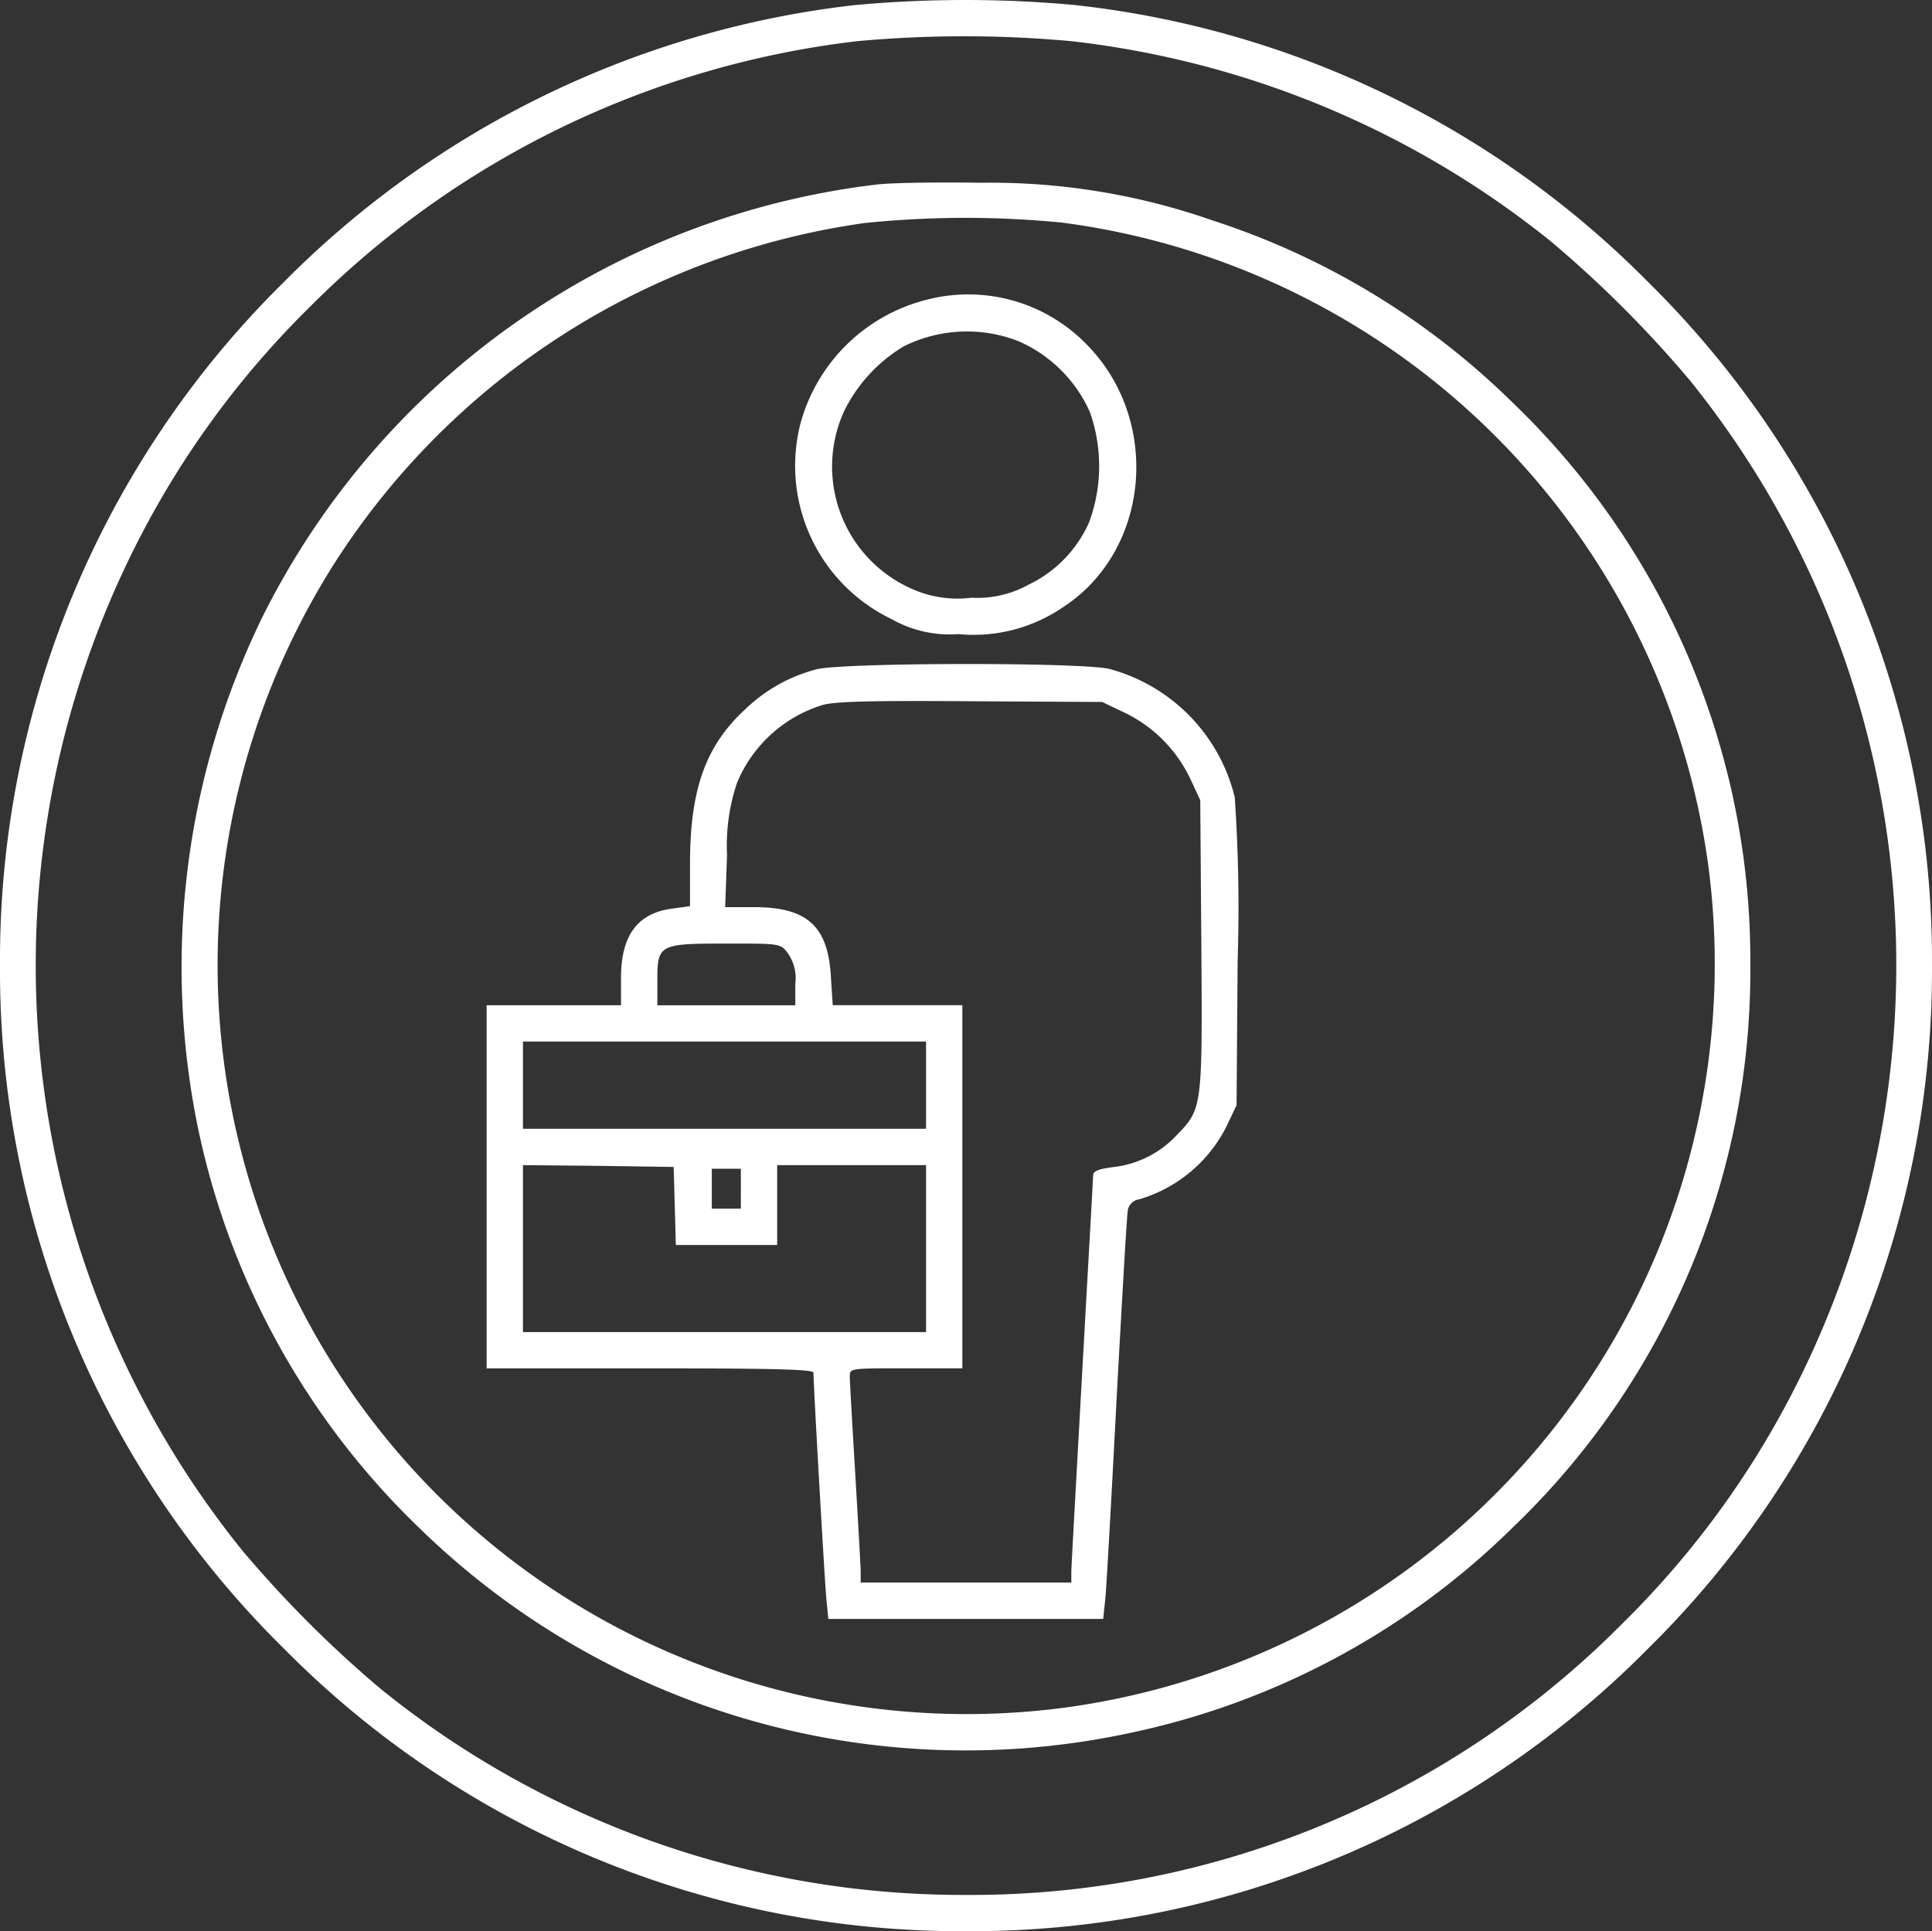 <svg id="_7" data-name="7" xmlns="http://www.w3.org/2000/svg" width="104.109" height="104.077" viewBox="0 0 104.109 104.077">
  <rect x="0" y="0" width="104.109" height="104.077" fill="#333333" stroke="none"/>
  <path id="Path_92" data-name="Path 92" d="M179.988-665.556a51.531,51.531,0,0,0-30.724,14.951A51.291,51.291,0,0,0,134-613.815a51.291,51.291,0,0,0,15.264,36.79,51.291,51.291,0,0,0,36.79,15.264,51.291,51.291,0,0,0,36.79-15.264,51.291,51.291,0,0,0,15.264-36.79,51.291,51.291,0,0,0-15.264-36.79,51.249,51.249,0,0,0-31.017-14.971A64.666,64.666,0,0,0,179.988-665.556Zm11.742,1.937a50.189,50.189,0,0,1,25.832,10.783,61.95,61.95,0,0,1,7.515,7.515,50.219,50.219,0,0,1,5.479,54.6,48.857,48.857,0,0,1-9.08,12.329,49.427,49.427,0,0,1-35.421,14.677,49.815,49.815,0,0,1-31.507-11.076,61.947,61.947,0,0,1-7.515-7.515,50.219,50.219,0,0,1-5.479-54.6,48.857,48.857,0,0,1,9.08-12.329,49.792,49.792,0,0,1,29.55-14.383A63.208,63.208,0,0,1,191.73-663.619Z" transform="translate(-134 665.838)" fill="#fff"/>
  <path id="Path_93" data-name="Path 93" d="M221.439-615.464a42.6,42.6,0,0,0-33.072,23.287,43,43,0,0,0-3.464,27.632,41.749,41.749,0,0,0,11.937,21.507,42.135,42.135,0,0,0,38.278,11.018A41.541,41.541,0,0,0,255.7-543.057a41.546,41.546,0,0,0,12.837-30.332A41.654,41.654,0,0,0,255.7-603.742a41.067,41.067,0,0,0-16.125-9.785,36.25,36.25,0,0,0-12.524-2.035C224.746-615.6,222.2-615.562,221.439-615.464Zm10.059,2.055a40.444,40.444,0,0,1,34.794,34.794A40.452,40.452,0,0,1,231.5-533.37a40.365,40.365,0,0,1-41.213-21.82,40.363,40.363,0,0,1,2.309-40.411,40.616,40.616,0,0,1,28.2-17.789A52.882,52.882,0,0,1,231.5-613.409Z" transform="translate(-174.218 625.412)" fill="#fff"/>
  <path id="Path_94" data-name="Path 94" d="M360.116-584.494a9.438,9.438,0,0,0-6.869,6.634,9.164,9.164,0,0,0,4.912,10.607,6.319,6.319,0,0,0,3.581.8,8.532,8.532,0,0,0,5.577-1.409c4.755-3.033,5.4-10.117,1.311-14.227A8.89,8.89,0,0,0,360.116-584.494Zm4.853,2.25a7.485,7.485,0,0,1,3.855,3.816,8.736,8.736,0,0,1-.039,5.949,6.761,6.761,0,0,1-3.268,3.366,5.72,5.72,0,0,1-3.072.7,6.037,6.037,0,0,1-2.8-.313,7.2,7.2,0,0,1-4.051-9.765,8.407,8.407,0,0,1,3.19-3.464A7.631,7.631,0,0,1,364.969-582.244Z" transform="translate(-310.097 600.627)" fill="#fff"/>
  <path id="Path_95" data-name="Path 95" d="M285.769-482.687a8.647,8.647,0,0,0-3.855,2.172c-2.113,1.957-2.955,4.286-2.955,8.317v2.27l-.978.137c-1.859.254-2.74,1.448-2.74,3.738v1.468H268v19.569h8.806c6.908,0,8.806.059,8.806.235,0,.665.607,11.35.7,12.231l.1,1.037h14.814l.117-1.135c.059-.607.333-5.479.607-10.8.294-5.323.548-9.883.607-10.117a.732.732,0,0,1,.626-.567,7.693,7.693,0,0,0,4.7-3.953l.528-1.115.059-7.828a87.676,87.676,0,0,0-.157-8.767,9.477,9.477,0,0,0-6.732-6.908C300.192-483.079,287.119-483.059,285.769-482.687Zm16.517,2.29a7.537,7.537,0,0,1,3.6,3.542l.568,1.213.059,7.828c.059,8.826.059,8.806-1.37,10.274a5.5,5.5,0,0,1-3.425,1.683c-.763.1-1.037.215-1.037.45,0,.176-.274,4.931-.587,10.587s-.587,10.509-.587,10.8v.548h-11.35v-.548c0-.294-.137-2.681-.294-5.323s-.294-4.99-.294-5.245c0-.431.02-.431,3.033-.431h3.033v-19.569H286.65l-.1-1.546c-.157-2.72-1.272-3.738-4.149-3.738h-1.546l.1-2.8a10.628,10.628,0,0,1,.528-3.875,7.312,7.312,0,0,1,4.579-4.207c.626-.2,2.446-.254,7.965-.215l7.143.039ZM284.223-467.4a2.366,2.366,0,0,1,.411,1.663v1.155H277.2v-1.35c0-1.937.1-1.977,3.738-1.977C283.812-467.912,283.832-467.912,284.223-467.4Zm7.456,7.123v2.348H269.957v-4.7h21.722Zm-13.542,6.5.059,2.113h5.46v-4.305h8.023v9H269.957v-9l4.07.039,4.051.059Zm3.562-.92v1.076h-1.566v-2.153H281.7Z" transform="translate(-241.777 518.761)" fill="#fff"/>
</svg>

